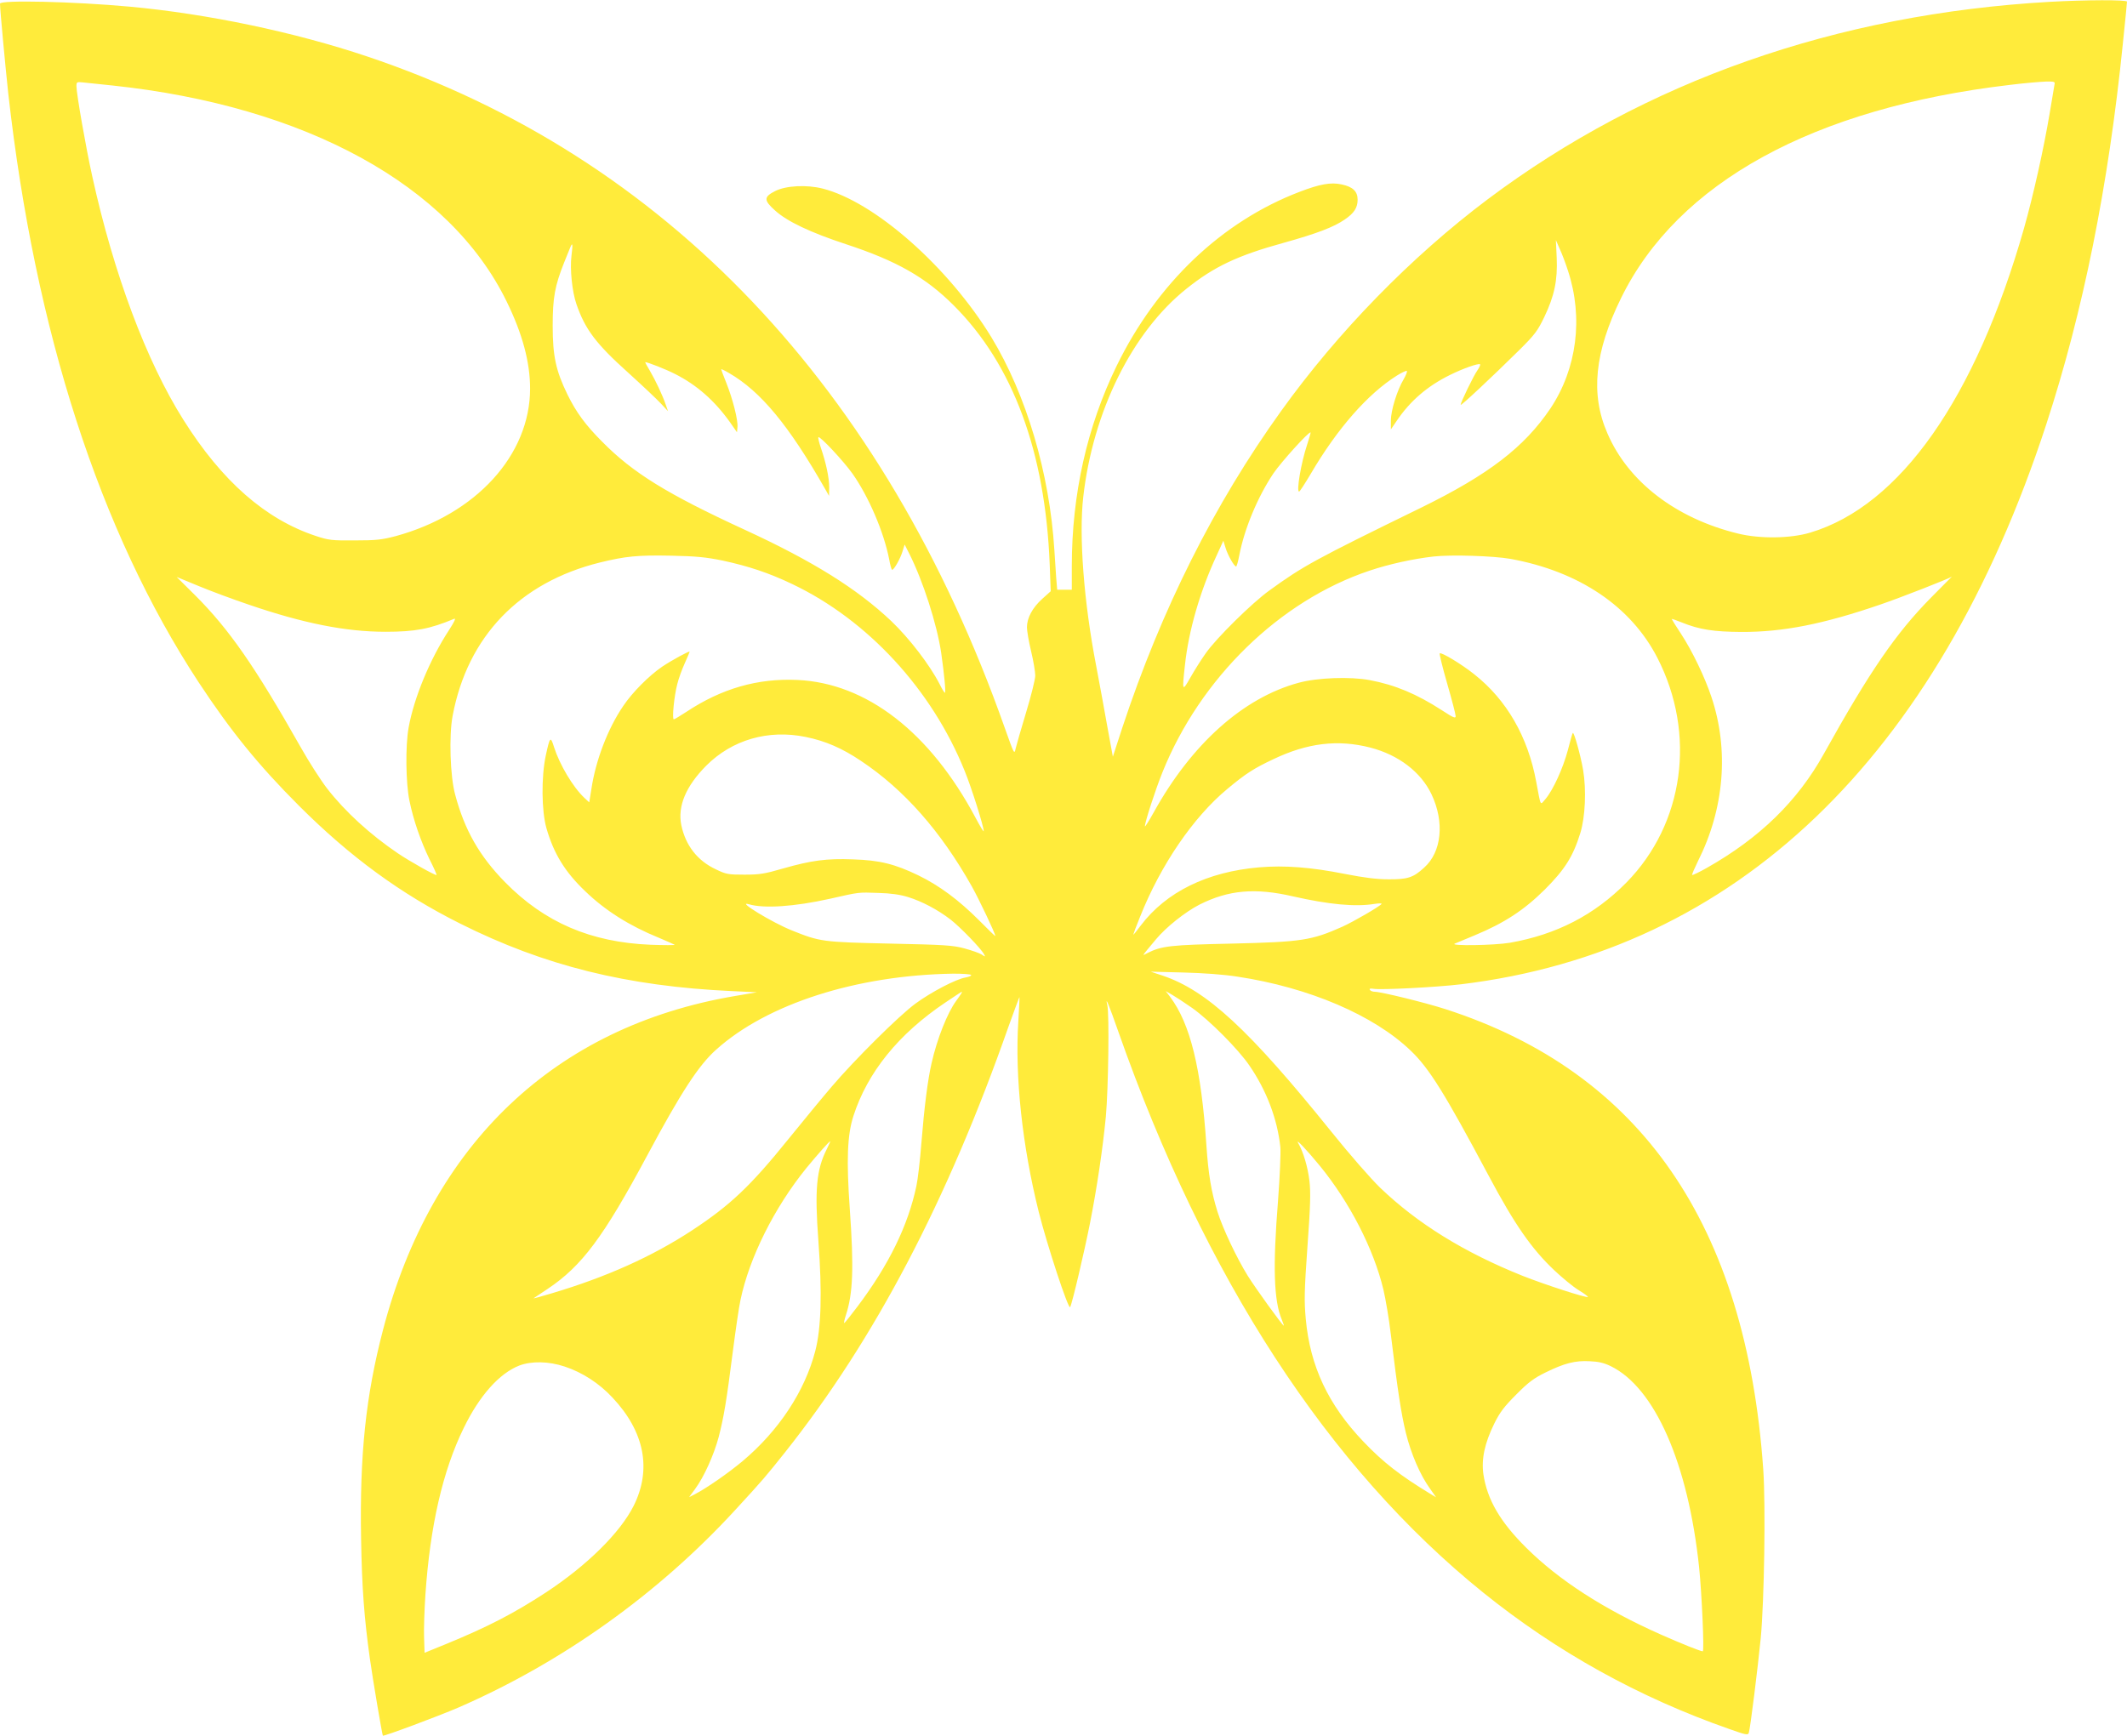 <?xml version="1.0" standalone="no"?>
<!DOCTYPE svg PUBLIC "-//W3C//DTD SVG 20010904//EN"
 "http://www.w3.org/TR/2001/REC-SVG-20010904/DTD/svg10.dtd">
<svg version="1.0" xmlns="http://www.w3.org/2000/svg"
 width="1280pt" height="1045pt" viewBox="0 0 1280 1045"
 preserveAspectRatio="xMidYMid meet">
<g transform="translate(0,1045) scale(0.1,-0.1)"
fill="#ffeb3b" stroke="none">
<path d="M12336 10439 c-1285 -73 -2434 -477 -3381 -1187 -462 -347 -904 -800
-1246 -1277 -401 -558 -720 -1194 -955 -1905 l-57 -175 -33 180 c-17 99 -48
263 -67 365 -75 388 -105 784 -78 1020 59 515 295 992 621 1252 166 133 307
200 587 277 197 55 300 94 366 140 56 38 77 71 77 119 0 50 -29 78 -97 92 -64
14 -131 2 -253 -45 -468 -179 -858 -551 -1100 -1047 -178 -365 -270 -774 -270
-1205 l0 -143 -44 0 -44 0 -6 73 c-3 39 -8 115 -11 167 -29 463 -169 934 -379
1280 -259 424 -703 816 -1016 895 -95 24 -220 18 -285 -15 -69 -35 -70 -55 -2
-116 73 -67 213 -133 428 -204 305 -100 480 -200 649 -369 357 -357 550 -881
577 -1558 l6 -162 -51 -46 c-59 -53 -92 -115 -92 -171 0 -21 11 -86 25 -144
14 -58 25 -124 25 -147 0 -22 -25 -122 -55 -221 -30 -99 -58 -197 -63 -218 -8
-38 -9 -34 -66 126 -724 2049 -2043 3438 -3836 4040 -437 147 -962 257 -1430
300 -340 31 -780 41 -780 18 0 -36 33 -386 50 -543 161 -1430 550 -2635 1146
-3543 193 -293 359 -498 603 -742 308 -308 613 -531 971 -710 505 -253 1003
-377 1635 -406 l150 -7 -135 -23 c-1080 -184 -1822 -890 -2115 -2009 -104
-398 -141 -751 -132 -1259 5 -297 19 -478 53 -721 18 -129 74 -458 78 -463 6
-5 333 117 456 170 624 272 1200 683 1664 1188 172 187 184 202 302 350 537
677 975 1511 1344 2563 35 97 64 176 65 175 1 -2 -2 -68 -7 -148 -21 -331 24
-748 123 -1145 50 -199 179 -592 189 -573 12 20 86 336 119 503 43 218 78 456
96 645 15 166 21 616 9 668 -15 63 9 5 66 -158 522 -1485 1262 -2623 2195
-3376 443 -357 936 -631 1482 -822 98 -35 113 -38 117 -23 9 26 54 390 72 571
21 224 30 797 15 1015 -103 1472 -736 2390 -1911 2770 -120 39 -389 105 -427
105 -12 0 -25 5 -29 11 -5 8 1 10 21 7 42 -8 376 9 527 27 1653 200 2864 1358
3522 3370 222 680 374 1433 461 2292 14 134 25 247 25 253 0 12 -251 11 -464
-1z m-11656 -504 c1161 -124 2028 -600 2369 -1300 95 -194 141 -365 141 -524
0 -400 -325 -756 -808 -888 -84 -22 -117 -26 -247 -26 -138 -1 -157 1 -235 27
-302 100 -564 329 -797 700 -223 354 -419 879 -547 1461 -39 175 -96 502 -96
546 0 25 2 27 38 23 20 -2 102 -11 182 -19z m11684 8 c-2 -10 -15 -88 -29
-173 -36 -215 -98 -493 -155 -695 -292 -1023 -745 -1669 -1286 -1831 -119 -36
-304 -38 -434 -6 -374 91 -662 312 -787 604 -103 236 -77 489 82 813 341 697
1159 1145 2340 1284 88 11 185 19 217 20 49 1 56 -1 52 -16z m-2928 -1123 c93
-283 54 -589 -106 -829 -158 -234 -372 -398 -780 -598 -637 -311 -708 -350
-912 -498 -103 -74 -319 -287 -381 -376 -26 -36 -67 -101 -92 -145 -51 -90
-52 -88 -34 74 22 206 91 444 190 657 l41 90 13 -42 c13 -44 52 -113 64 -113
3 0 12 30 19 68 31 160 110 350 205 492 46 68 215 255 224 247 1 -2 -8 -35
-21 -74 -36 -107 -66 -284 -48 -282 4 0 35 48 70 107 160 273 344 482 518 591
30 19 57 31 60 28 4 -3 -5 -26 -19 -50 -40 -67 -77 -189 -77 -249 l0 -53 34
50 c81 121 187 212 322 278 78 39 173 72 181 64 3 -3 -5 -20 -16 -36 -23 -32
-101 -193 -101 -208 0 -9 185 164 351 328 95 94 112 117 152 200 61 127 81
222 75 358 l-5 106 24 -55 c14 -30 36 -89 49 -130z m-5997 90 c-10 -79 4 -217
30 -291 52 -151 117 -238 312 -413 85 -77 173 -160 196 -185 l43 -46 -14 40
c-19 56 -59 141 -95 203 -17 28 -30 52 -28 52 15 0 124 -43 177 -70 132 -66
241 -162 334 -293 l41 -59 3 31 c4 41 -28 168 -67 266 -17 42 -31 79 -31 82 0
3 21 -7 48 -23 190 -110 359 -314 579 -700 l22 -39 1 52 c0 57 -19 147 -50
237 -11 33 -18 61 -15 64 9 9 151 -143 205 -219 98 -139 189 -352 221 -516 6
-35 14 -63 18 -63 11 0 49 67 62 110 l13 42 28 -55 c83 -165 166 -423 192
-597 19 -134 29 -240 22 -240 -3 0 -18 24 -32 53 -58 113 -181 274 -290 378
-207 196 -474 362 -882 550 -469 216 -674 343 -859 531 -100 100 -156 177
-208 283 -70 144 -89 231 -89 415 0 167 13 240 69 380 15 36 31 76 36 89 15
37 17 22 8 -49z m908 -1834 c158 -34 281 -75 421 -142 454 -216 840 -635 1037
-1124 43 -105 115 -336 115 -363 0 -7 -22 29 -49 80 -274 515 -656 811 -1072
830 -239 11 -456 -51 -670 -193 -37 -24 -70 -44 -74 -44 -12 0 2 142 21 213 8
33 29 90 45 125 16 36 29 66 29 69 0 7 -107 -51 -165 -90 -78 -53 -180 -155
-234 -236 -93 -136 -166 -327 -192 -500 l-13 -81 -29 27 c-70 66 -149 200
-183 306 -21 68 -25 63 -50 -53 -27 -128 -25 -331 4 -434 44 -154 112 -265
234 -381 120 -116 266 -208 443 -280 50 -21 92 -40 95 -42 3 -3 -62 -3 -145 0
-360 15 -637 134 -875 376 -155 158 -244 314 -301 528 -30 110 -38 354 -15
475 90 477 402 802 886 922 156 38 226 45 430 41 150 -3 208 -9 307 -29z
m4742 10 c413 -75 726 -286 885 -596 235 -458 161 -998 -186 -1352 -193 -196
-422 -314 -702 -363 -95 -16 -367 -20 -331 -5 11 5 65 27 120 50 178 74 296
151 421 275 120 120 170 198 214 340 30 96 37 261 17 380 -16 92 -55 230 -62
223 -3 -2 -16 -49 -30 -104 -29 -109 -89 -240 -134 -293 -34 -39 -27 -52 -56
102 -50 272 -178 494 -373 648 -76 61 -199 135 -208 126 -3 -3 17 -85 45 -182
28 -97 51 -185 51 -196 0 -15 -13 -10 -82 35 -153 99 -282 153 -435 182 -118
22 -315 15 -428 -16 -333 -90 -644 -368 -872 -780 -29 -52 -53 -90 -53 -84 0
26 62 217 105 324 228 568 706 1034 1247 1215 116 39 261 71 384 85 107 12
360 4 463 -14z m-7591 -276 c327 -112 582 -163 822 -163 179 0 267 17 413 78
12 5 2 -17 -31 -68 -115 -176 -211 -408 -243 -587 -20 -109 -17 -336 5 -440
24 -118 69 -246 121 -353 25 -49 44 -92 42 -94 -6 -5 -161 82 -232 130 -167
113 -318 251 -426 390 -38 49 -110 161 -160 250 -275 486 -430 709 -634 913
l-112 111 131 -54 c72 -30 209 -81 304 -113z m10123 43 c-211 -214 -368 -442
-645 -940 -158 -285 -386 -507 -704 -687 -46 -26 -86 -45 -89 -43 -2 3 14 40
35 83 159 316 188 670 81 989 -40 120 -115 276 -183 380 -31 47 -56 87 -56 89
0 2 27 -7 61 -21 106 -43 192 -56 359 -57 249 -1 492 47 833 164 126 43 417
157 433 169 1 1 -56 -56 -125 -126z m-6773 -839 c119 -24 220 -68 333 -144
260 -173 481 -424 668 -757 43 -77 141 -283 141 -298 0 -2 -44 40 -97 94 -123
123 -238 209 -367 272 -141 68 -232 91 -393 96 -160 6 -249 -6 -421 -55 -110
-32 -141 -37 -232 -37 -97 0 -110 2 -172 32 -111 52 -182 143 -208 266 -23
114 27 234 150 358 156 156 373 219 598 173z m3398 -64 c170 -44 305 -147 369
-282 79 -167 61 -347 -45 -441 -65 -60 -100 -71 -215 -70 -71 0 -147 10 -260
32 -206 41 -365 53 -518 40 -313 -27 -559 -148 -712 -350 -25 -34 -45 -58 -45
-55 0 3 18 52 41 108 124 312 321 600 525 769 110 92 160 124 277 179 205 98
388 120 583 70z m-464 -896 c217 -49 375 -64 490 -45 26 4 45 4 42 0 -8 -14
-169 -107 -235 -137 -186 -83 -245 -92 -664 -102 -372 -8 -425 -14 -510 -57
-34 -18 -40 -27 50 81 62 75 178 167 264 211 175 88 335 102 563 49z m-2317
-4 c84 -26 178 -76 255 -135 58 -45 183 -174 201 -208 10 -17 9 -18 -13 -3
-14 9 -60 25 -104 37 -70 19 -121 22 -449 29 -405 9 -420 11 -589 79 -118 47
-338 181 -260 158 91 -27 273 -15 489 33 181 41 168 39 290 35 76 -2 132 -10
180 -25z m1982 -479 c430 -65 820 -232 1042 -445 112 -107 204 -255 470 -754
156 -293 258 -440 396 -570 47 -44 112 -98 145 -118 33 -20 58 -39 56 -41 -7
-8 -262 75 -393 127 -352 141 -633 315 -857 530 -55 53 -187 204 -296 340
-493 612 -748 848 -1013 937 l-72 24 195 -5 c121 -3 245 -12 327 -25z m-1603
10 c3 -5 -12 -11 -33 -15 -57 -9 -208 -88 -303 -158 -98 -72 -364 -336 -502
-498 -54 -63 -171 -205 -260 -315 -229 -284 -350 -399 -581 -551 -241 -158
-515 -281 -844 -379 -62 -19 -111 -32 -110 -30 2 1 40 27 84 56 207 138 337
313 600 804 203 379 309 542 414 636 308 277 847 449 1428 458 56 0 104 -3
107 -8z m-60 -113 c-4 -7 -18 -26 -30 -43 -53 -72 -115 -229 -148 -375 -23
-100 -44 -266 -61 -478 -8 -106 -22 -223 -30 -260 -50 -238 -165 -475 -355
-727 -39 -52 -75 -97 -79 -99 -4 -3 0 19 10 49 42 129 48 283 23 636 -21 296
-15 446 21 559 85 265 272 496 555 686 52 35 96 64 98 64 2 0 0 -6 -4 -12z
m1391 -86 c104 -74 276 -247 343 -345 104 -151 169 -323 187 -492 3 -33 -3
-177 -14 -323 -32 -399 -25 -601 22 -714 9 -21 14 -38 13 -38 -8 0 -168 222
-217 300 -68 110 -150 284 -182 385 -38 122 -55 225 -67 400 -31 464 -97 733
-219 895 l-26 34 40 -23 c22 -13 76 -48 120 -79z m767 -949 c180 -220 324
-500 383 -745 13 -55 34 -177 45 -272 42 -345 62 -474 90 -590 31 -127 87
-257 147 -339 l35 -50 -38 23 c-179 109 -281 188 -399 312 -212 222 -321 454
-347 738 -10 108 -9 169 10 435 18 247 20 328 12 397 -10 84 -37 175 -68 228
-18 32 53 -43 130 -137z m-2967 99 c-62 -123 -73 -243 -50 -552 23 -312 17
-526 -19 -663 -63 -242 -219 -479 -438 -663 -89 -74 -213 -160 -287 -199 l-34
-17 36 49 c54 73 113 205 142 313 31 120 47 216 85 514 17 131 37 270 46 310
53 255 204 557 396 794 65 79 138 162 144 162 2 0 -8 -22 -21 -48z m4719
-1306 c265 -130 465 -586 531 -1210 16 -157 32 -506 22 -506 -14 0 -131 47
-255 102 -343 153 -611 326 -808 522 -157 156 -234 289 -257 441 -13 91 7 187
65 305 34 69 60 103 133 176 73 74 106 98 175 132 114 56 179 73 267 68 53 -2
86 -10 127 -30z m-6296 -2 c106 -35 207 -100 288 -187 193 -205 237 -432 127
-652 -82 -162 -280 -358 -528 -521 -193 -126 -349 -207 -600 -310 l-130 -53
-3 92 c-2 51 2 166 8 257 28 413 104 746 231 1005 95 195 214 328 334 375 74
28 177 26 273 -6z"/>
</g>
</svg>
